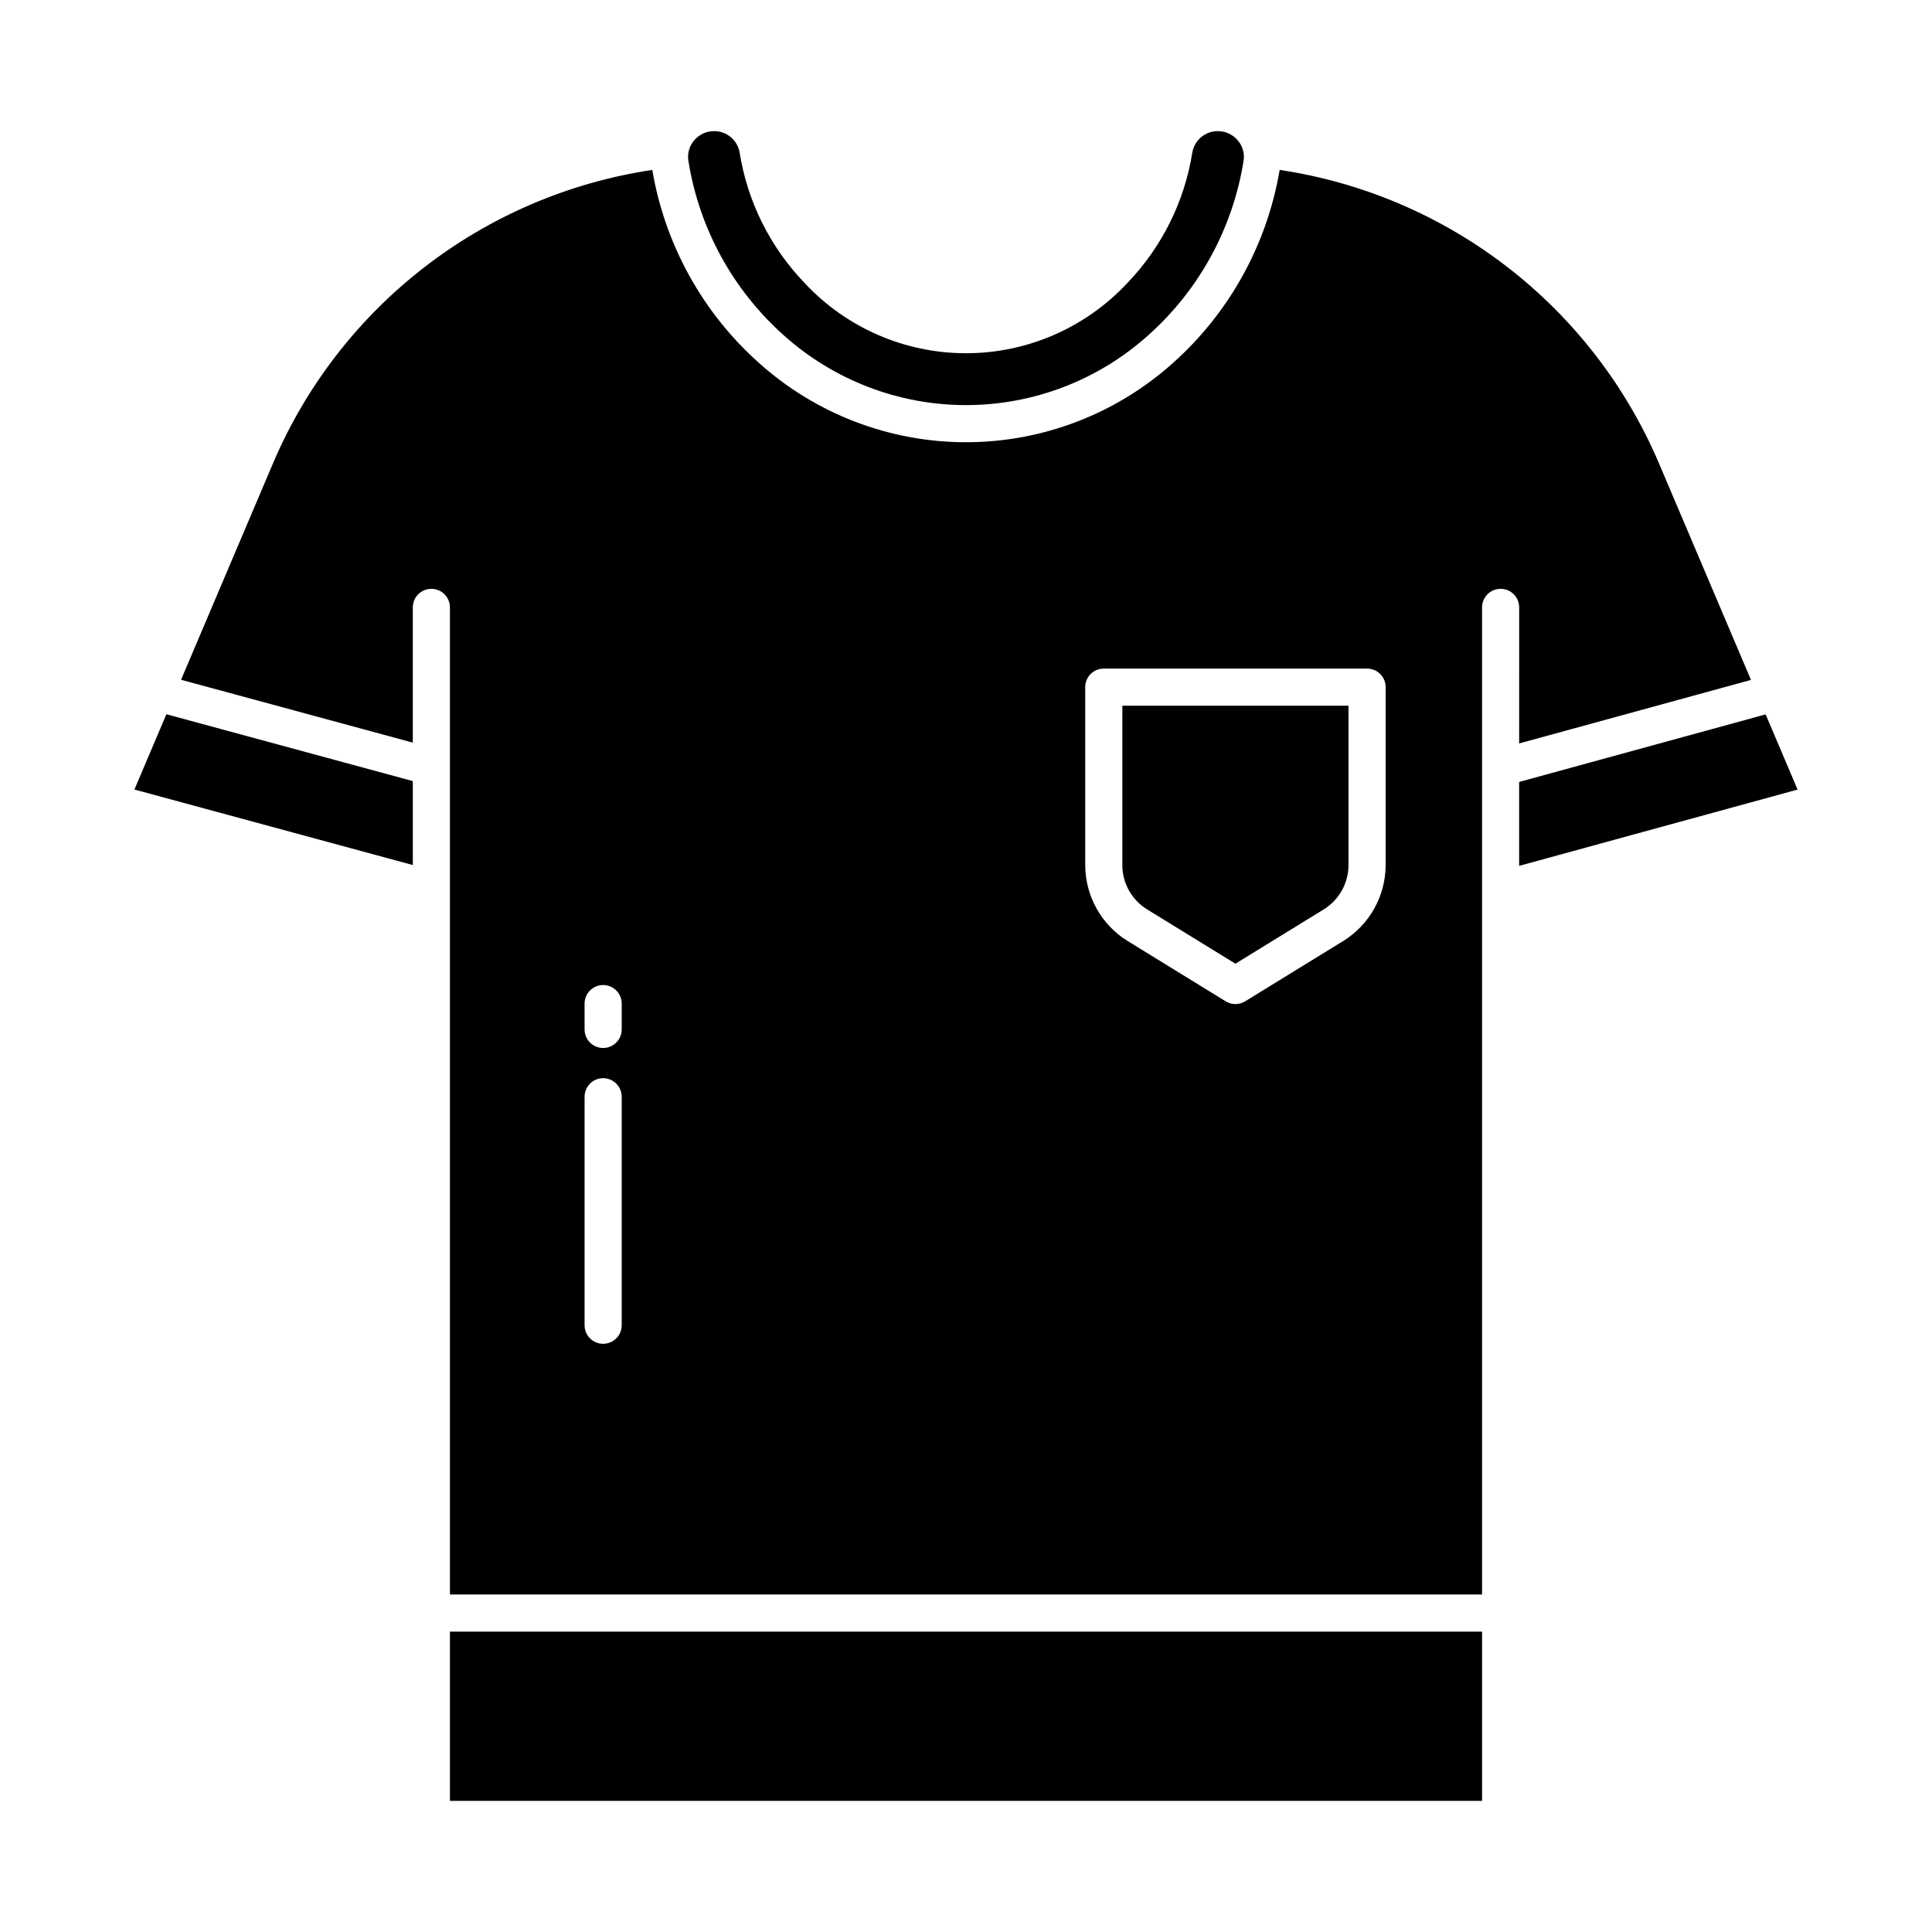 <?xml version="1.0" encoding="UTF-8"?>
<!-- The Best Svg Icon site in the world: iconSvg.co, Visit us! https://iconsvg.co -->
<svg fill="#000000" width="800px" height="800px" version="1.1" viewBox="144 144 512 512" xmlns="http://www.w3.org/2000/svg">
 <g>
  <path d="m441.43 373.29c0.016 4.762 2.484 9.184 6.535 11.691l23.434 14.41 23.434-14.41h-0.004c4.051-2.508 6.519-6.93 6.539-11.691v-42.273h-59.938z"/>
  <path d="m351.64 232.8c13.273 11.945 30.5 18.555 48.355 18.555 17.855 0 35.082-6.609 48.355-18.555 13.461-12.023 22.359-28.324 25.203-46.148 0.324-1.961-0.238-3.969-1.543-5.473-1.312-1.543-3.238-2.43-5.262-2.43-3.32-0.02-6.172 2.352-6.762 5.621-2.062 13.004-8.055 25.07-17.172 34.57-11.059 11.906-26.574 18.672-42.82 18.672-16.25 0-31.766-6.766-42.82-18.672-9.121-9.5-15.113-21.566-17.176-34.57-0.586-3.269-3.438-5.641-6.758-5.621-2.027 0-3.949 0.887-5.262 2.43-1.305 1.504-1.871 3.508-1.543 5.473 2.84 17.824 11.742 34.125 25.203 46.148z"/>
  <path d="m263.24 576.4h273.52v44.848h-273.52z"/>
  <path d="m179.62 353.23 73.781 20.016v-22.25l-65.305-17.715z"/>
  <path d="m546.59 341.02 61.438-16.832-24.387-57.406c-17.723-41.625-55.781-71.062-100.52-77.754-3.34 19.754-13.301 37.789-28.242 51.133-15.074 13.543-34.621 21.035-54.887 21.035-20.262 0-39.809-7.492-54.883-21.035-14.945-13.344-24.902-31.375-28.242-51.129-44.742 6.688-82.801 36.125-100.52 77.75l-24.367 57.363 61.418 16.66v-35.836c0-2.719 2.203-4.922 4.922-4.922 2.715 0 4.918 2.203 4.918 4.922v261.59h273.52v-261.59c0-2.719 2.203-4.922 4.922-4.922 2.715 0 4.918 2.203 4.918 4.922zm-237.83 154.18c0 2.715-2.203 4.918-4.922 4.918-2.715 0-4.918-2.203-4.918-4.918v-60.547c0-2.719 2.203-4.922 4.918-4.922 2.719 0 4.922 2.203 4.922 4.922zm0-78.391c0 2.715-2.203 4.918-4.922 4.918-2.715 0-4.918-2.203-4.918-4.918v-6.844c0-2.719 2.203-4.922 4.918-4.922 2.719 0 4.922 2.203 4.922 4.922zm202.45-43.516c-0.031 8.176-4.273 15.762-11.223 20.074l-26.008 15.996v-0.004c-1.582 0.973-3.574 0.973-5.156 0l-26.008-15.996-0.004 0.004c-6.949-4.312-11.188-11.898-11.215-20.074v-47.191c0-2.719 2.203-4.922 4.918-4.922h69.777c1.305 0 2.559 0.52 3.481 1.441s1.441 2.176 1.441 3.481z"/>
  <path d="m546.59 351.22v22.242l73.785-20.215-8.465-19.926z"/>
 </g>
</svg>